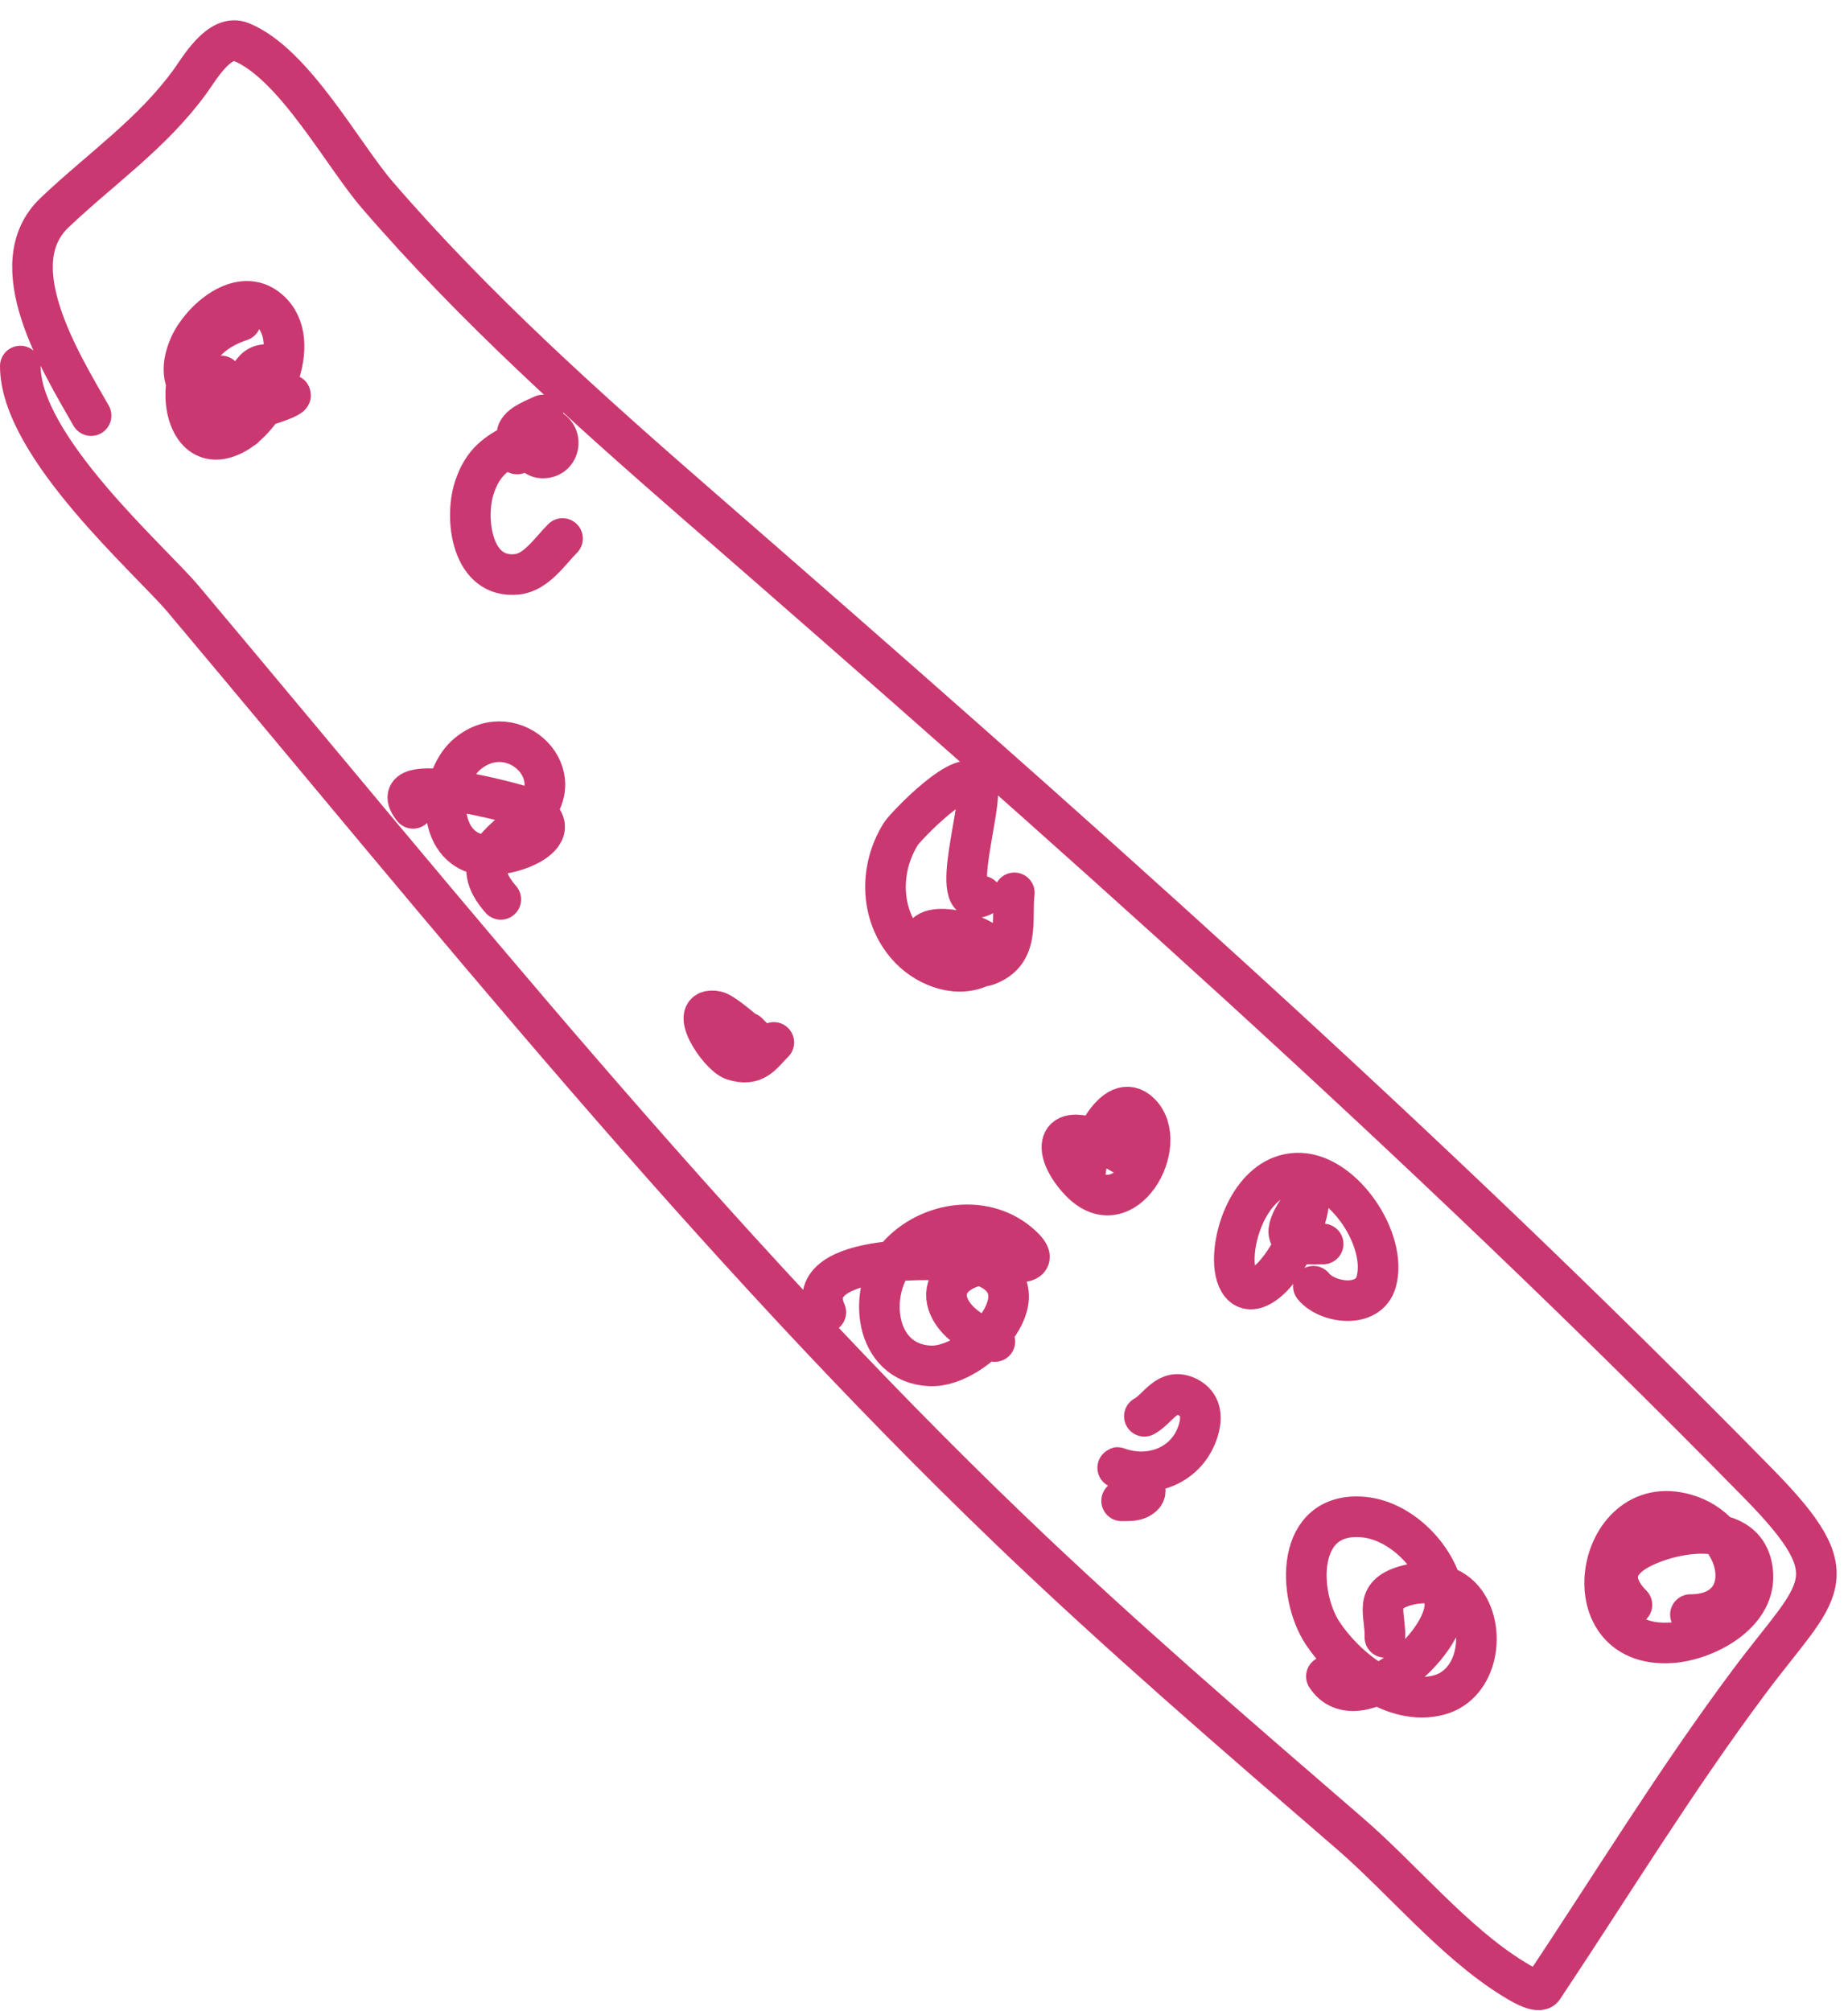 <?xml version="1.0" encoding="UTF-8"?> <svg xmlns="http://www.w3.org/2000/svg" width="91" height="99" viewBox="0 0 91 99" fill="none"> <path d="M1 18.023C1 21.992 7.424 27.592 9.016 29.485C22.124 45.075 35.03 61.204 49.753 75.334C55.155 80.518 60.819 85.389 66.481 90.281C69.047 92.498 71.609 95.636 74.517 97.425C74.76 97.575 75.761 98.212 75.988 97.871C79.361 92.811 82.504 87.653 86.153 82.769C89.564 78.202 91.226 77.767 86.598 73.049C70.038 56.164 52.194 40.377 34.36 24.858C28.852 20.064 23.358 15.14 18.581 9.6C16.862 7.608 14.472 3.121 11.881 2.069C10.812 1.634 9.819 3.377 9.364 4.005C7.496 6.582 4.962 8.306 2.684 10.472C0.005 13.02 2.951 17.777 4.485 20.462" stroke="#CA3871" stroke-width="2" stroke-linecap="round"></path> <path d="M10.895 18.51C11.065 19.753 11.933 19.209 12.771 18.803C13.056 18.665 13.522 17.995 13.207 17.959C12.269 17.849 12.137 19.091 11.855 19.63" stroke="#CA3871" stroke-width="2" stroke-linecap="round"></path> <path d="M26.421 20.591C26.002 21.009 25.858 22.506 26.688 22.547C27.639 22.594 27.804 21.254 26.848 21.053C25.859 20.846 25.777 21.754 25.46 22.352" stroke="#CA3871" stroke-width="2" stroke-linecap="round"></path> <path d="M20.339 39.798C18.684 37.729 25.544 39.591 25.905 39.762C28.641 41.06 24.502 42.648 23.086 41.887C21.432 40.998 21.747 38.169 23.024 37.112C25.303 35.227 28.338 38.238 25.976 40.313C24.548 41.568 23.045 42.434 24.66 44.279" stroke="#CA3871" stroke-width="2" stroke-linecap="round"></path> <path d="M48.349 44.119C46.63 44.901 48.459 39.499 48.1 38.695C47.58 37.535 44.567 40.73 44.374 41.034C43.252 42.8 43.319 45.185 44.819 46.725C45.69 47.62 47.204 48.198 48.402 47.534C50.16 46.559 46.697 45.369 45.752 45.862C44.444 46.545 47.788 47.82 48.58 47.534C50.279 46.92 49.781 45.273 49.949 43.959" stroke="#CA3871" stroke-width="2" stroke-linecap="round"></path> <path d="M40.666 64.606C39.32 61.579 46.872 61.894 48.117 62.241C51.77 63.26 48.118 67.355 45.797 67.247C43.028 67.119 42.678 63.566 44.187 61.85C45.733 60.092 48.605 59.705 50.34 61.352C51.456 62.411 49.628 62.103 49.042 62.152C45.473 62.45 46.148 65.159 48.989 66.047" stroke="#CA3871" stroke-width="2" stroke-linecap="round"></path> <path d="M26.741 20.431C26.357 20.623 25.708 20.835 25.496 21.231C25.367 21.472 25.734 21.642 25.496 21.765C24.43 22.311 23.777 22.75 23.362 23.996C22.855 25.518 23.218 28.533 25.478 28.273C26.418 28.166 27.091 27.123 27.701 26.513" stroke="#CA3871" stroke-width="2" stroke-linecap="round"></path> <path d="M12.015 21.071C10.187 20.705 12.325 19.744 13.154 19.577C15.86 19.031 13.079 20.093 12.255 20.146C10.261 20.275 8.331 19.317 9.33 17.034C9.875 15.788 11.819 14.018 13.243 15.255C15.052 16.827 13.209 20.51 11.526 21.382C9.679 22.339 8.937 20.334 9.197 18.848C9.482 17.215 10.372 16.283 11.855 15.789" stroke="#CA3871" stroke-width="2" stroke-linecap="round"></path> <path d="M36.825 50.842C38.078 52.095 35.819 49.896 35.277 49.792C33.779 49.505 35.387 51.963 36.113 52.193C37.191 52.535 37.512 51.915 38.105 51.322" stroke="#CA3871" stroke-width="2" stroke-linecap="round"></path> <path d="M65.155 61.245C64.672 61.245 63.56 61.378 63.465 60.694C63.384 60.107 64.565 58.549 64.408 59.467C64.218 60.574 63.289 62.335 62.469 63.042C61.356 64.001 60.783 63.182 60.78 62.028C60.775 60.284 61.918 57.656 64.052 57.76C66.205 57.865 68.334 61.074 67.769 63.104C67.392 64.459 65.341 64.159 64.674 63.326" stroke="#CA3871" stroke-width="2" stroke-linecap="round"></path> <path d="M65.315 82.533C66.804 84.825 71.241 80.968 71.148 78.95C71.056 76.966 69.138 74.867 67.129 74.69C63.772 74.395 63.874 78.518 65.137 80.417C66.265 82.112 68.643 84.045 70.863 83.449C72.816 82.925 73.213 80.141 72.055 78.745C71.373 77.923 70.181 77.79 69.209 78.069C67.588 78.536 68.237 79.445 68.196 80.612" stroke="#CA3871" stroke-width="2" stroke-linecap="round"></path> <path d="M80.36 79.012C79.497 78.149 79.27 77.131 80.591 76.344C82.155 75.412 86.184 74.623 86.318 77.535C86.409 79.512 83.941 80.769 82.299 80.879C77.087 81.228 78.601 73.002 83.223 74.619C85.935 75.567 86.492 79.492 83.241 79.492" stroke="#CA3871" stroke-width="2" stroke-linecap="round"></path> <path d="M55.231 73.89C55.493 73.89 55.852 73.903 56.085 73.783C57.26 73.18 54.684 72.131 55.053 72.262C56.671 72.838 58.481 72.159 59.01 70.413C59.208 69.762 59.148 69.117 58.486 68.786C57.468 68.277 57.042 69.358 56.352 69.728" stroke="#CA3871" stroke-width="2" stroke-linecap="round"></path> <path d="M55.071 55.963C55.151 56.404 55.547 56.524 55.747 56.87C56.062 57.418 54.592 56.356 54.004 56.123C51.831 55.264 51.921 56.832 53.186 58.16C55.373 60.455 57.668 56.3 56.138 54.798C54.844 53.529 53.53 56.724 53.47 57.564" stroke="#CA3871" stroke-width="2" stroke-linecap="round"></path> </svg> 